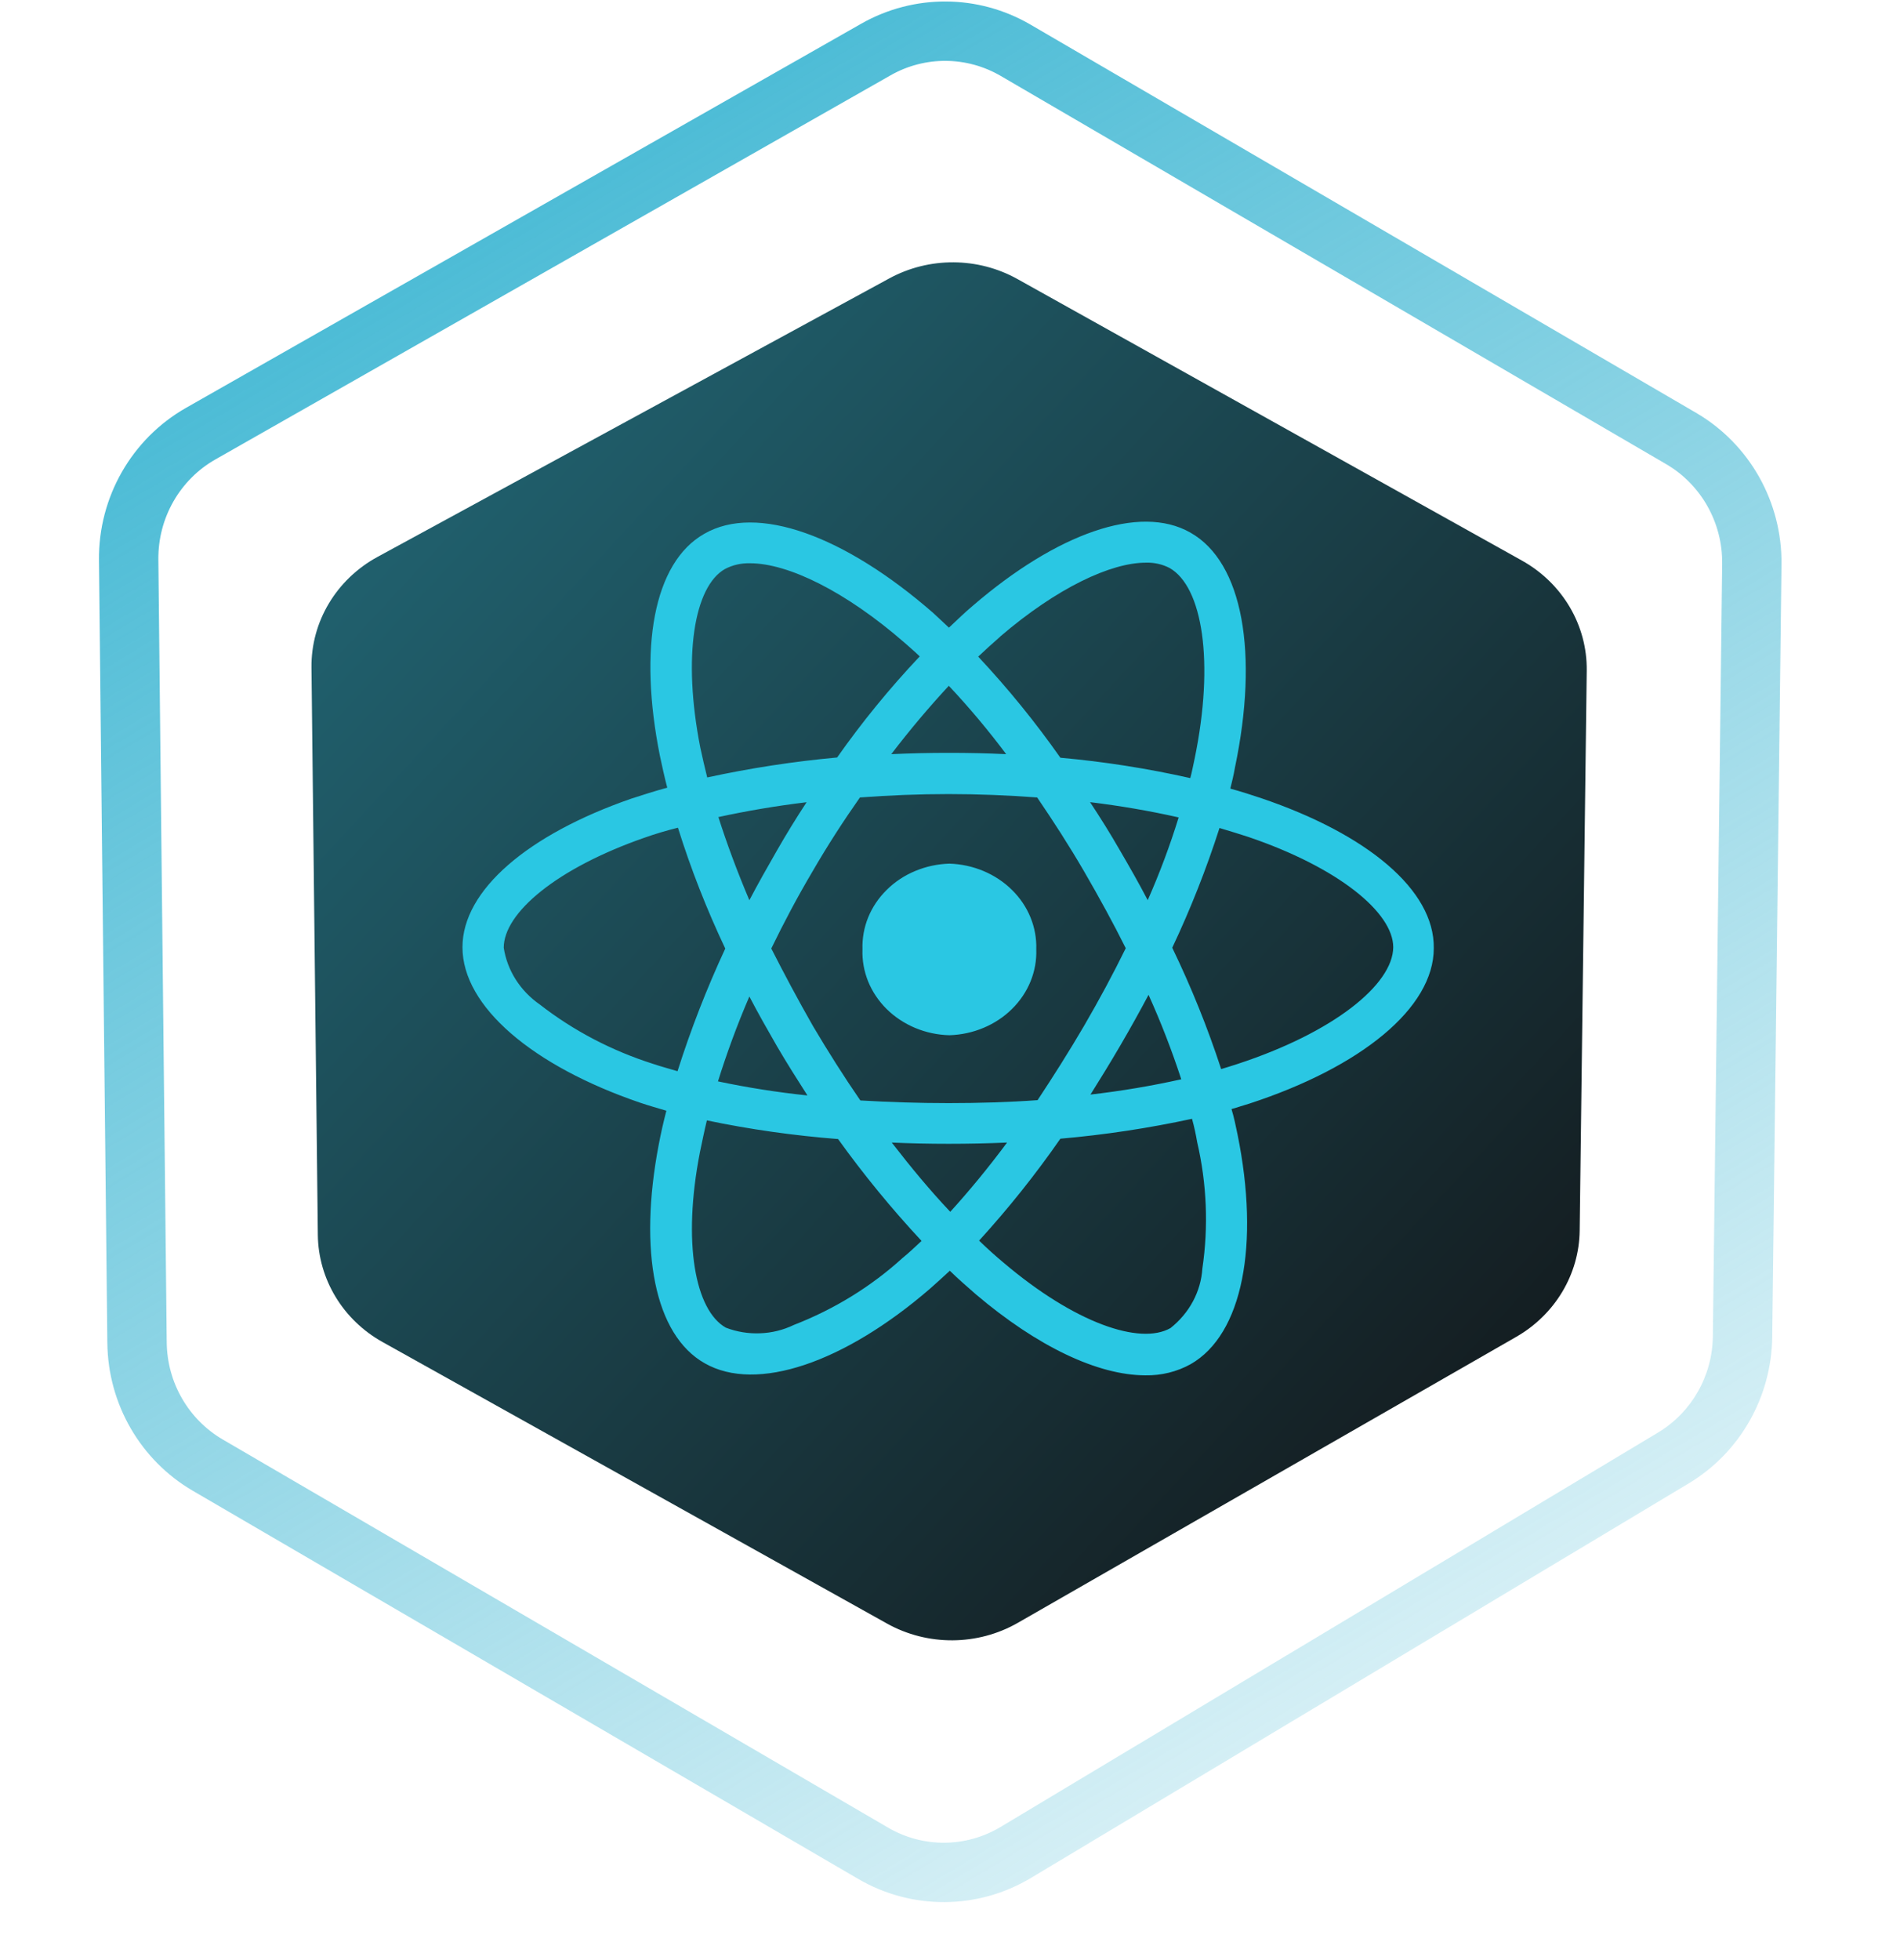 <svg width="32" height="33" viewBox="0 0 32 33" fill="none" xmlns="http://www.w3.org/2000/svg">
<path fill-rule="evenodd" clip-rule="evenodd" d="M28.061 7.814L16.854 1.278C16.28 0.944 15.576 0.94 14.999 1.268L3.628 7.735C3.031 8.074 2.66 8.719 2.667 9.421L2.808 22.601C2.815 23.28 3.177 23.9 3.751 24.235L14.959 30.771C15.546 31.113 16.268 31.108 16.851 30.759L27.924 24.119C28.487 23.781 28.84 23.169 28.848 22.499L29.005 9.492C29.013 8.797 28.649 8.157 28.061 7.814ZM29.848 22.511C29.835 23.524 29.302 24.459 28.439 24.976L17.365 31.616C16.47 32.153 15.357 32.16 14.455 31.634L3.248 25.099C2.366 24.585 1.819 23.639 1.808 22.611L1.667 9.431C1.656 8.37 2.218 7.387 3.134 6.866L14.505 0.399C15.392 -0.105 16.476 -0.099 17.357 0.415L28.565 6.95C29.467 7.476 30.017 8.453 30.004 9.505L29.848 22.511Z" fill="url(#paint0_linear_611_944)"/>
<path d="M25.633 9.438L17.138 4.699C16.47 4.326 15.648 4.322 14.976 4.688L6.358 9.376C5.664 9.754 5.238 10.467 5.246 11.236L5.353 20.792C5.362 21.537 5.776 22.223 6.444 22.595L14.939 27.334C15.622 27.715 16.466 27.71 17.144 27.321L25.537 22.507C26.191 22.131 26.596 21.454 26.605 20.719L26.724 11.289C26.733 10.527 26.316 9.819 25.633 9.438Z" fill="url(#paint1_linear_611_944)"/>
<path d="M16.439 21.794C16.294 21.666 16.142 21.537 15.997 21.394C15.881 21.501 15.772 21.601 15.658 21.701C14.223 22.938 12.745 23.452 11.869 22.952C11.021 22.473 10.754 21.058 11.093 19.279C11.129 19.086 11.173 18.893 11.223 18.7C11.071 18.655 10.926 18.614 10.781 18.565C8.977 17.949 7.789 16.949 7.789 15.948C7.789 14.984 8.897 14.048 10.629 13.447C10.823 13.383 11.027 13.319 11.238 13.261C11.189 13.075 11.151 12.897 11.114 12.724C10.752 10.917 11.005 9.474 11.86 8.988C12.751 8.473 14.23 9.024 15.714 10.317C15.801 10.395 15.888 10.481 15.982 10.567C16.12 10.438 16.25 10.31 16.388 10.195C17.794 8.986 19.192 8.48 20.047 8.966C20.938 9.466 21.199 11.01 20.8 12.918C20.779 13.04 20.752 13.154 20.721 13.277C20.902 13.327 21.083 13.384 21.25 13.441C23.017 14.041 24.162 14.978 24.148 15.964C24.148 16.971 22.923 17.965 21.046 18.579C20.944 18.608 20.843 18.644 20.741 18.672C20.785 18.815 20.813 18.958 20.843 19.101C21.219 20.952 20.929 22.467 20.053 22.967C19.823 23.095 19.558 23.16 19.29 23.155C18.486 23.154 17.466 22.665 16.439 21.794ZM17.859 19.171C17.443 19.77 16.986 20.343 16.49 20.887C16.628 21.021 16.765 21.144 16.903 21.259C18.098 22.273 19.199 22.652 19.714 22.359C19.871 22.234 20 22.081 20.092 21.909C20.184 21.737 20.238 21.55 20.25 21.359C20.355 20.65 20.325 19.929 20.163 19.229C20.141 19.101 20.114 18.972 20.076 18.836C19.346 18.994 18.605 19.106 17.859 19.171ZM11.788 19.4C11.491 20.923 11.708 22.059 12.224 22.352C12.407 22.423 12.604 22.455 12.802 22.447C13 22.44 13.193 22.392 13.369 22.307C14.052 22.042 14.674 21.659 15.202 21.178C15.31 21.092 15.412 20.992 15.521 20.892C15.014 20.348 14.545 19.775 14.115 19.177C13.372 19.119 12.633 19.015 11.905 18.863C11.86 19.05 11.824 19.228 11.788 19.4ZM16.005 20.401C16.324 20.05 16.642 19.665 16.961 19.236C16.642 19.25 16.309 19.257 15.976 19.257C15.642 19.257 15.331 19.25 15.019 19.236C15.345 19.657 15.671 20.05 16.004 20.401H16.005ZM14.483 13.426C14.207 13.819 13.939 14.232 13.686 14.669C13.432 15.098 13.201 15.534 12.99 15.969C13.208 16.397 13.44 16.833 13.693 17.276C13.947 17.705 14.215 18.128 14.49 18.527C14.968 18.555 15.468 18.572 15.975 18.572C16.482 18.572 16.989 18.557 17.475 18.522C17.735 18.129 18.003 17.707 18.258 17.271C18.512 16.835 18.75 16.392 18.96 15.964C18.75 15.542 18.511 15.106 18.258 14.67C18.004 14.233 17.736 13.819 17.468 13.426C16.983 13.39 16.483 13.369 15.976 13.369C15.469 13.369 14.968 13.39 14.483 13.426ZM12.092 18.206C12.589 18.311 13.092 18.39 13.599 18.443C13.425 18.171 13.252 17.899 13.085 17.613C12.925 17.335 12.766 17.056 12.621 16.777C12.411 17.263 12.237 17.743 12.092 18.206ZM18.866 17.606C18.699 17.892 18.532 18.163 18.366 18.428C18.88 18.369 19.391 18.283 19.895 18.171C19.738 17.689 19.554 17.214 19.344 16.749C19.192 17.035 19.033 17.32 18.866 17.606ZM10.853 14.104C9.375 14.619 8.484 15.369 8.484 15.956C8.513 16.144 8.581 16.326 8.685 16.49C8.79 16.655 8.928 16.799 9.093 16.913C9.658 17.353 10.307 17.692 11.005 17.913C11.136 17.958 11.273 17.992 11.411 18.035C11.634 17.332 11.902 16.643 12.215 15.97C11.902 15.309 11.635 14.629 11.418 13.935C11.223 13.983 11.034 14.04 10.853 14.104ZM19.743 15.956C20.064 16.62 20.339 17.302 20.567 17.999C20.661 17.97 20.755 17.942 20.842 17.913C22.457 17.384 23.459 16.577 23.465 15.948C23.465 15.362 22.538 14.604 21.023 14.09C20.871 14.04 20.705 13.99 20.539 13.94C20.319 14.626 20.053 15.3 19.743 15.956ZM18.859 14.312C19.026 14.598 19.185 14.877 19.33 15.155C19.531 14.7 19.705 14.235 19.851 13.762C19.359 13.651 18.861 13.566 18.359 13.505C18.533 13.768 18.699 14.033 18.859 14.312H18.859ZM12.099 13.756C12.245 14.213 12.418 14.678 12.621 15.156C12.766 14.878 12.925 14.599 13.085 14.32C13.244 14.042 13.411 13.77 13.585 13.506C13.063 13.569 12.57 13.654 12.099 13.756ZM16.845 10.719C16.721 10.826 16.598 10.94 16.475 11.055C16.978 11.592 17.44 12.161 17.859 12.757C18.596 12.823 19.327 12.938 20.047 13.1C20.076 12.993 20.095 12.886 20.119 12.778C20.459 11.135 20.25 9.877 19.699 9.563C19.578 9.5 19.441 9.469 19.303 9.473C18.711 9.471 17.802 9.897 16.845 10.717V10.719ZM12.208 9.581C11.694 9.874 11.491 11.046 11.795 12.589C11.831 12.754 11.868 12.918 11.911 13.089C12.631 12.933 13.362 12.82 14.099 12.753C14.519 12.156 14.983 11.588 15.49 11.051C15.41 10.972 15.323 10.901 15.244 10.829C14.235 9.948 13.266 9.483 12.633 9.483C12.484 9.479 12.337 9.512 12.208 9.581ZM16.946 12.697C16.647 12.297 16.325 11.913 15.98 11.546C15.655 11.896 15.328 12.282 15.011 12.697C15.33 12.682 15.648 12.675 15.975 12.675C16.301 12.675 16.628 12.681 16.946 12.697H16.946ZM14.526 15.984C14.52 15.8 14.552 15.617 14.622 15.445C14.692 15.273 14.798 15.116 14.934 14.982C15.07 14.847 15.233 14.739 15.414 14.664C15.595 14.588 15.791 14.546 15.99 14.54C16.391 14.553 16.77 14.712 17.044 14.983C17.319 15.253 17.465 15.614 17.453 15.984C17.466 16.355 17.319 16.716 17.044 16.987C16.77 17.258 16.39 17.417 15.989 17.429C15.79 17.424 15.595 17.382 15.413 17.306C15.232 17.23 15.069 17.122 14.933 16.988C14.797 16.853 14.691 16.695 14.621 16.523C14.552 16.351 14.519 16.168 14.526 15.984Z" fill="#2AC7E3"/>
<defs>
<linearGradient id="paint0_linear_611_944" x1="8.948" y1="3.425" x2="23.661" y2="28.016" gradientUnits="userSpaceOnUse">
<stop stop-color="#4DBCD6"/>
<stop offset="1" stop-color="#4DBCD6" stop-opacity="0.24"/>
</linearGradient>
<linearGradient id="paint1_linear_611_944" x1="5.251" y1="4.479" x2="28.361" y2="25.881" gradientUnits="userSpaceOnUse">
<stop stop-color="#226B7A"/>
<stop offset="1" stop-color="#121214"/>
</linearGradient>
</defs>
</svg>
